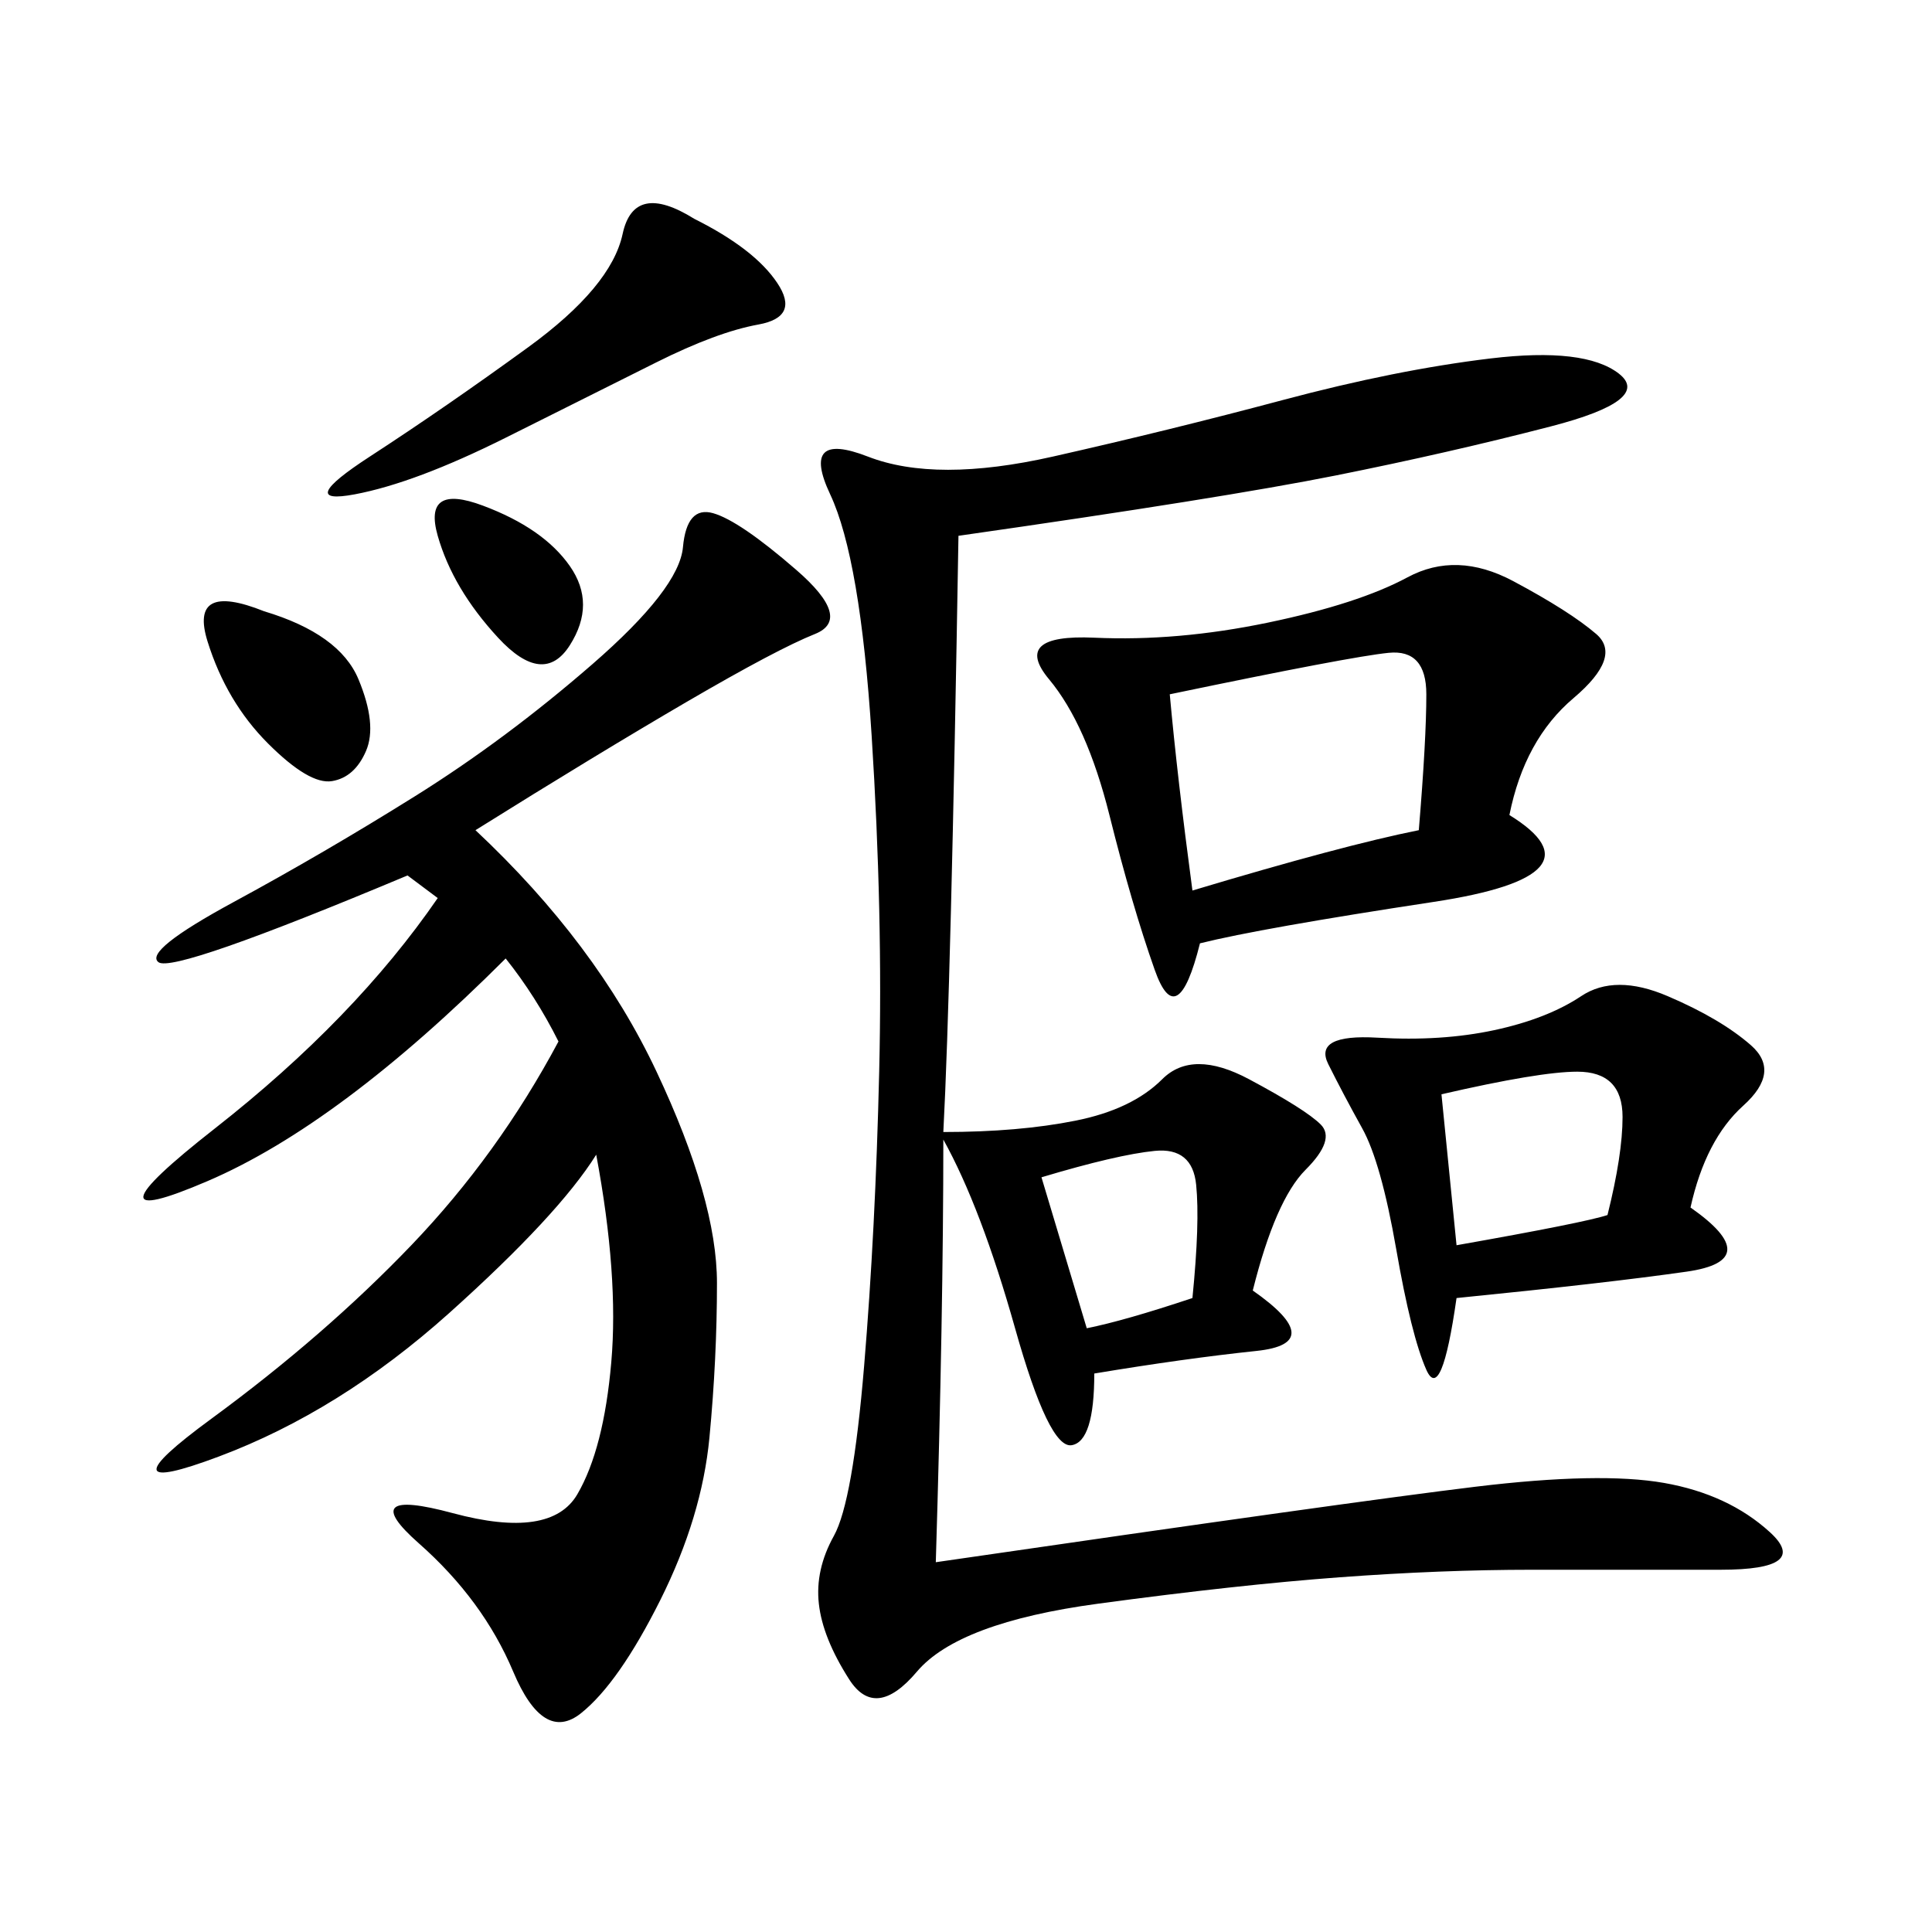 <svg xmlns="http://www.w3.org/2000/svg" xmlns:xlink="http://www.w3.org/1999/xlink" width="300" height="300"><path d="M148.83 83.20Q147.66 153.52 146.48 175.78L146.48 175.78Q158.20 175.78 166.99 174.02Q175.78 172.27 180.47 167.58Q185.16 162.89 193.95 167.58Q202.73 172.27 205.08 174.61Q207.42 176.95 202.73 181.64Q198.05 186.33 194.53 200.39L194.53 200.39Q206.25 208.59 195.12 209.77Q183.98 210.94 169.92 213.28L169.92 213.28Q169.92 223.83 166.41 224.41Q162.89 225 157.62 206.25Q152.34 187.50 146.48 176.95L146.48 176.95Q146.48 203.91 145.31 242.58L145.31 242.58Q209.77 233.20 229.10 230.86Q248.44 228.52 258.40 230.27Q268.36 232.03 274.80 237.89Q281.25 243.75 267.19 243.75L267.19 243.75L237.89 243.75Q223.83 243.75 208.01 244.92Q192.19 246.09 170.51 249.02Q148.83 251.95 142.38 259.57Q135.94 267.19 131.84 260.74Q127.73 254.30 127.15 249.02Q126.56 243.75 129.49 238.48Q132.42 233.20 134.18 212.11Q135.94 191.02 136.52 166.41Q137.11 141.80 135.35 114.26Q133.59 86.72 128.91 76.76Q124.22 66.80 134.77 70.90Q145.31 75 163.48 70.90Q181.64 66.80 199.22 62.11Q216.80 57.42 231.45 55.66Q246.09 53.91 251.37 58.01Q256.64 62.11 240.82 66.21Q225 70.31 207.42 73.83Q189.84 77.34 148.83 83.20L148.83 83.20ZM73.83 128.91Q92.58 146.48 101.95 166.41Q111.33 186.33 111.33 199.22L111.33 199.22Q111.33 210.94 110.16 223.24Q108.98 235.55 102.54 248.44Q96.09 261.33 90.23 266.02Q84.38 270.70 79.69 259.57Q75 248.44 65.04 239.65Q55.08 230.86 70.31 234.96Q85.55 239.06 89.65 232.03Q93.75 225 94.92 211.52Q96.09 198.05 92.58 179.30L92.58 179.30Q86.72 188.67 69.73 203.91Q52.73 219.14 33.98 226.17Q15.23 233.20 32.81 220.31Q50.39 207.42 63.87 193.36Q77.34 179.30 86.72 161.72L86.72 161.72Q83.20 154.69 78.52 148.83L78.52 148.83Q52.73 174.61 32.23 183.40Q11.72 192.19 33.40 175.20Q55.08 158.20 67.97 139.45L67.97 139.45L63.28 135.94Q26.95 151.17 24.61 149.41Q22.27 147.66 36.33 140.04Q50.39 132.42 64.45 123.63Q78.52 114.84 91.99 103.13Q105.47 91.41 106.05 84.96Q106.64 78.52 110.74 79.69Q114.84 80.86 123.63 88.48Q132.42 96.09 126.56 98.44Q120.70 100.78 106.64 108.98Q92.58 117.19 73.83 128.91L73.83 128.91ZM234.38 126.56Q249.61 135.94 222.66 140.04Q195.70 144.14 186.33 146.48L186.33 146.48Q182.81 160.55 179.30 150.59Q175.78 140.63 172.27 126.56Q168.75 112.50 162.89 105.47Q157.03 98.44 169.92 99.02Q182.81 99.61 196.88 96.68Q210.94 93.75 218.55 89.65Q226.17 85.55 234.96 90.23Q243.75 94.92 247.85 98.44Q251.95 101.95 244.34 108.40Q236.72 114.84 234.38 126.56L234.38 126.56ZM262.50 187.50Q274.22 195.70 261.91 197.46Q249.61 199.22 226.17 201.56L226.17 201.56Q223.83 217.97 221.48 212.70Q219.14 207.42 216.80 193.95Q214.45 180.47 211.52 175.20Q208.59 169.92 206.25 165.23Q203.91 160.55 213.87 161.13Q223.83 161.72 232.03 159.96Q240.23 158.20 245.51 154.69Q250.78 151.17 258.98 154.69Q267.19 158.20 271.88 162.30Q276.56 166.41 270.70 171.68Q264.84 176.95 262.50 187.50L262.50 187.50ZM181.64 107.81Q182.81 120.70 185.16 138.28L185.16 138.28Q208.59 131.25 220.31 128.91L220.31 128.91Q221.48 114.84 221.48 107.81L221.48 107.81Q221.48 100.78 215.63 101.37Q209.77 101.95 181.64 107.81L181.64 107.81ZM107.81 33.98Q117.19 38.67 120.70 43.95Q124.22 49.22 117.77 50.39Q111.33 51.56 101.95 56.25L101.95 56.25L78.52 67.97Q64.45 75 55.08 76.76Q45.70 78.52 57.42 70.90Q69.14 63.28 82.03 53.91Q94.92 44.53 96.68 36.33Q98.44 28.13 107.81 33.98L107.81 33.98ZM223.83 169.92L226.17 193.36Q246.09 189.84 249.61 188.67L249.61 188.67Q251.95 179.30 251.95 173.44L251.95 173.44Q251.95 166.41 244.92 166.41L244.92 166.41Q239.06 166.41 223.83 169.92L223.83 169.92ZM161.72 182.81L168.75 206.25Q174.61 205.08 185.16 201.56L185.16 201.56Q186.33 189.84 185.74 183.98Q185.16 178.13 179.30 178.71Q173.44 179.30 161.72 182.81L161.72 182.81ZM41.02 94.92Q52.73 98.44 55.66 105.47Q58.59 112.50 56.84 116.60Q55.08 120.70 51.56 121.29Q48.05 121.88 41.60 115.43Q35.16 108.98 32.23 99.61Q29.30 90.23 41.02 94.92L41.02 94.92ZM75 78.52Q84.38 82.03 88.48 87.89Q92.58 93.75 88.48 100.20Q84.38 106.64 77.34 99.02Q70.31 91.41 67.97 83.20Q65.63 75 75 78.52L75 78.52Z"/></svg>